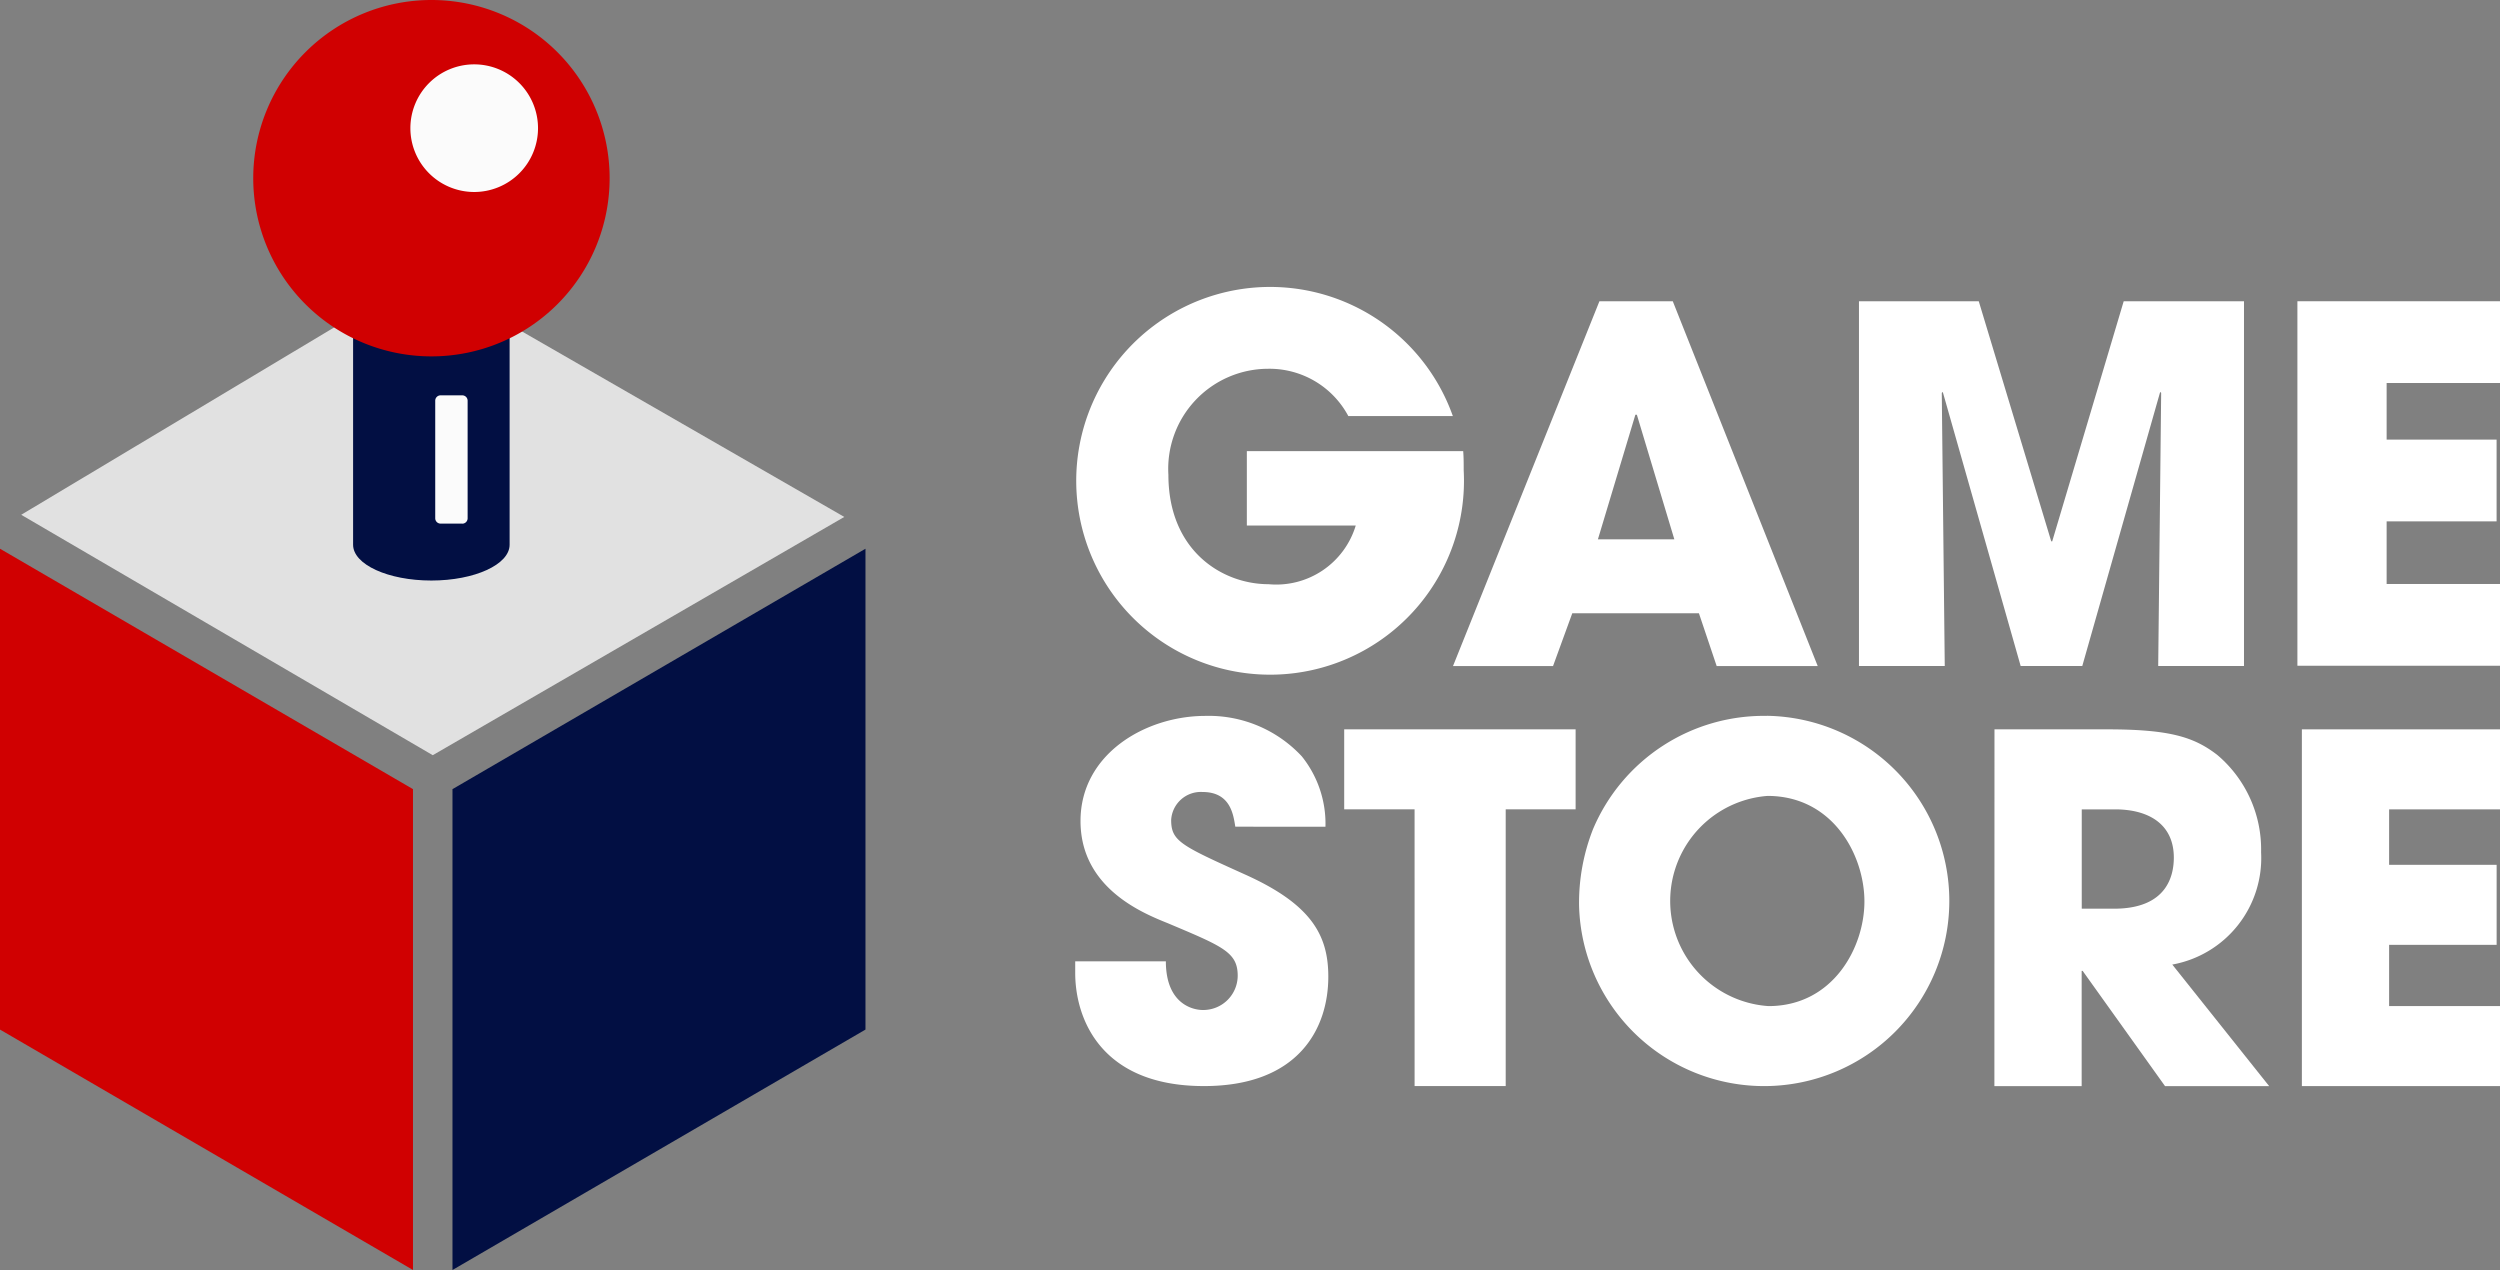 <svg id="Group_7428" data-name="Group 7428" xmlns="http://www.w3.org/2000/svg" xmlns:xlink="http://www.w3.org/1999/xlink" width="119.253" height="60.58" viewBox="0 0 119.253 60.58">
  <rect x="0" y="0" width="119.253" height="60.58" fill="#808080" stroke="none"/>
  <defs>
    <clipPath id="clip-path">
      <rect id="Rectangle_231" data-name="Rectangle 231" width="119.253" height="60.58" fill="none"/>
    </clipPath>
  </defs>
  <g id="Group_7427" data-name="Group 7427" clip-path="url(#clip-path)">
    <path id="Path_7120" data-name="Path 7120" d="M132.32,38.205c.024.306.024.565.024.917a9.248,9.248,0,1,1-.517-2.587h-4.986a4.263,4.263,0,0,0-3.832-2.257,4.773,4.773,0,0,0-4.751,5.056c0,3.644,2.587,5.22,4.774,5.22a3.96,3.96,0,0,0,4.163-2.8H122V38.205Z" transform="translate(-62.524 -16.687)" fill="#fff"/>
    <path id="Path_7121" data-name="Path 7121" d="M159.489,46.773l-.917,2.516H153.8l6.984-17.4h3.5l6.913,17.4h-4.82l-.846-2.516Zm1.223-3.528h3.646L162.57,37.3H162.5Z" transform="translate(-84.49 -17.518)" fill="#fff"/>
    <path id="Path_7122" data-name="Path 7122" d="M196.774,31.888h5.714l3.457,11.452h.047l3.41-11.452h5.738v17.4h-4.092l.141-13.028-.047-.047-3.716,13.075h-2.939l-3.716-13.075-.047.047.142,13.028h-4.092Z" transform="translate(-108.099 -17.518)" fill="#fff"/>
    <path id="Path_7123" data-name="Path 7123" d="M243.181,31.888h9.665v3.9h-5.409v2.7h5.245v3.9h-5.245v2.987h5.409v3.9h-9.665Z" transform="translate(-133.592 -17.518)" fill="#fff"/>
    <path id="Path_7124" data-name="Path 7124" d="M121.449,81.058c-.092-.575-.23-1.655-1.564-1.655a1.417,1.417,0,0,0-1.495,1.333c0,1.012.46,1.219,3.518,2.6,3.174,1.426,3.978,2.9,3.978,4.875,0,2.484-1.426,5.22-5.933,5.22-4.921,0-6.14-3.219-6.14-5.4v-.552h4.324c0,1.978,1.219,2.323,1.77,2.323a1.642,1.642,0,0,0,1.657-1.633c0-1.126-.714-1.4-3.335-2.507-1.2-.483-4.163-1.679-4.163-4.876s3.1-5.013,5.957-5.013a6.063,6.063,0,0,1,4.6,1.931,5.134,5.134,0,0,1,1.127,3.357Z" transform="translate(-62.524 -41.624)" fill="#fff"/>
    <path id="Path_7125" data-name="Path 7125" d="M145.641,81.016h-3.357V77.2h11.039v3.817h-3.335v13.2h-4.346Z" transform="translate(-78.164 -42.41)" fill="#fff"/>
    <path id="Path_7126" data-name="Path 7126" d="M176.112,75.769a8.832,8.832,0,1,1-8.968,9.038,9.614,9.614,0,0,1,.667-3.634,8.844,8.844,0,0,1,8.3-5.4m.069,13.843c3.081,0,4.576-2.8,4.576-4.99,0-2.208-1.5-5.036-4.622-5.036a5.026,5.026,0,0,0,.046,10.026" transform="translate(-91.821 -41.624)" fill="#fff"/>
    <path id="Path_7127" data-name="Path 7127" d="M211.118,77.2H216.5c2.99,0,4.14.368,5.244,1.219a5.9,5.9,0,0,1,2.092,4.645A5.164,5.164,0,0,1,219.6,88.42l4.622,5.8h-4.967l-3.932-5.5h-.046v5.5h-4.163Zm4.163,8.555h1.54c2.553,0,2.852-1.609,2.852-2.438,0-1.54-1.127-2.3-2.806-2.3h-1.586Z" transform="translate(-115.979 -42.409)" fill="#fff"/>
    <path id="Path_7128" data-name="Path 7128" d="M243.654,77.2h9.451v3.817h-5.289v2.645h5.128v3.817h-5.128V90.4h5.289v3.817h-9.451Z" transform="translate(-133.852 -42.409)" fill="#fff"/>
    <path id="Path_7129" data-name="Path 7129" d="M19.7,92.488,0,81.02V58.083L19.7,69.551Z" transform="translate(0 -31.908)" fill="#d00001"/>
    <path id="Path_7130" data-name="Path 7130" d="M47.9,92.488,67.6,81.02V58.083L47.9,69.551Z" transform="translate(-26.316 -31.908)" fill="#020f43"/>
    <path id="Path_7131" data-name="Path 7131" d="M41.508,40.612,21.4,29.042,2.246,40.51,21.877,51.978Z" transform="translate(-1.234 -15.954)" fill="#e1e1e1"/>
    <path id="Path_7132" data-name="Path 7132" d="M37.375,31.05V43.042c0,.943,1.671,1.707,3.733,1.707s3.733-.764,3.733-1.707V31.05Z" transform="translate(-20.532 -17.057)" fill="#020f43"/>
    <path id="Path_7133" data-name="Path 7133" d="M47.358,47.963H46.325a.256.256,0,0,1-.256-.256V42.1a.256.256,0,0,1,.256-.256h1.033a.256.256,0,0,1,.256.256v5.61a.256.256,0,0,1-.256.256" transform="translate(-25.308 -22.986)" fill="#fbfbfb"/>
    <path id="Path_7134" data-name="Path 7134" d="M43.8,8.5A8.5,8.5,0,1,1,35.3,0a8.5,8.5,0,0,1,8.5,8.5" transform="translate(-14.72)" fill="#d00001"/>
    <path id="Path_7135" data-name="Path 7135" d="M49.529,9.856a3.044,3.044,0,1,1-3.044-3.044,3.044,3.044,0,0,1,3.044,3.044" transform="translate(-23.865 -3.742)" fill="#fbfbfb"/>
  </g>
</svg>
